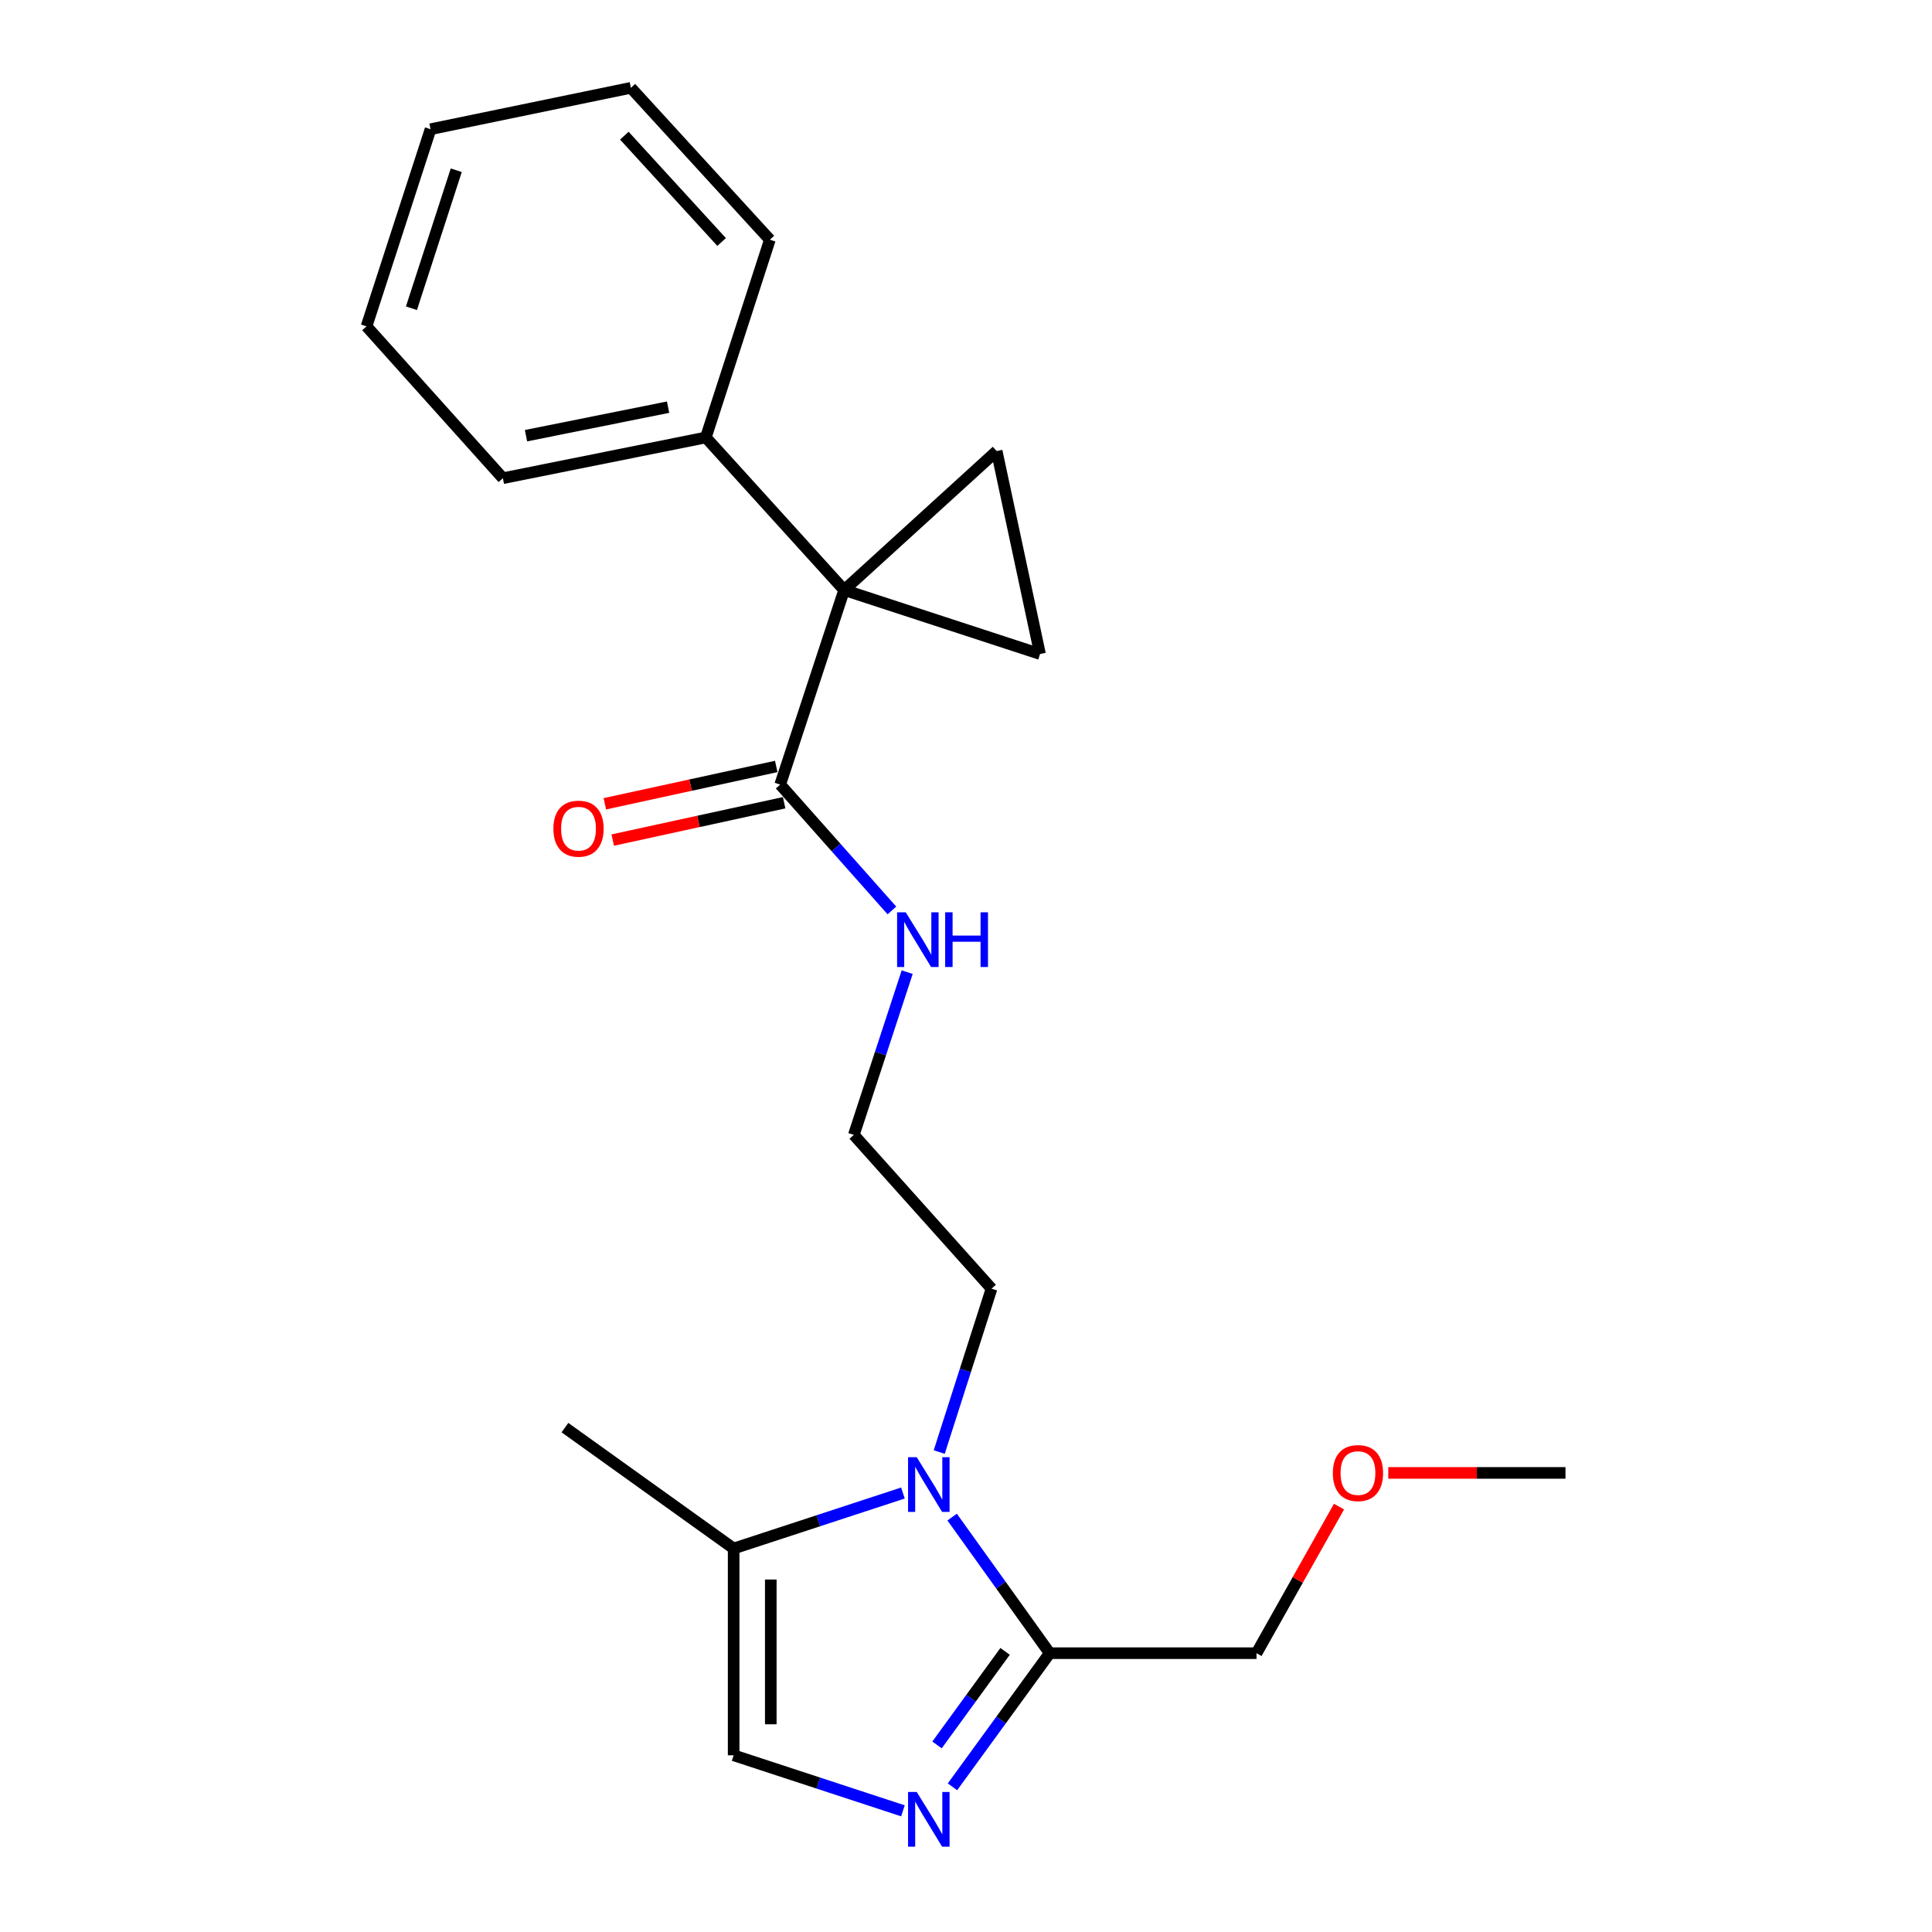 <?xml version='1.0' encoding='iso-8859-1'?>
<svg version='1.1' baseProfile='full'
              xmlns='http://www.w3.org/2000/svg'
                      xmlns:rdkit='http://www.rdkit.org/xml'
                      xmlns:xlink='http://www.w3.org/1999/xlink'
                  xml:space='preserve'
width='1000px' height='1000px' viewBox='0 0 1000 1000'>
<!-- END OF HEADER -->
<rect style='opacity:1.0;fill:#FFFFFF;stroke:none' width='1000' height='1000' x='0' y='0'> </rect>
<path class='bond-2' d='M 436.93,305.391 L 538.316,338.517' style='fill:none;fill-rule:evenodd;stroke:#000000;stroke-width:6px;stroke-linecap:butt;stroke-linejoin:miter;stroke-opacity:1' />
<path class='bond-3' d='M 436.93,305.391 L 515.88,233.468' style='fill:none;fill-rule:evenodd;stroke:#000000;stroke-width:6px;stroke-linecap:butt;stroke-linejoin:miter;stroke-opacity:1' />
<path class='bond-5' d='M 436.93,305.391 L 403.825,406.104' style='fill:none;fill-rule:evenodd;stroke:#000000;stroke-width:6px;stroke-linecap:butt;stroke-linejoin:miter;stroke-opacity:1' />
<path class='bond-8' d='M 436.93,305.391 L 365.338,226.431' style='fill:none;fill-rule:evenodd;stroke:#000000;stroke-width:6px;stroke-linecap:butt;stroke-linejoin:miter;stroke-opacity:1' />
<path class='bond-0' d='M 486.143,751.577 L 499.682,709.295' style='fill:none;fill-rule:evenodd;stroke:#0000FF;stroke-width:6px;stroke-linecap:butt;stroke-linejoin:miter;stroke-opacity:1' />
<path class='bond-0' d='M 499.682,709.295 L 513.221,667.013' style='fill:none;fill-rule:evenodd;stroke:#000000;stroke-width:6px;stroke-linecap:butt;stroke-linejoin:miter;stroke-opacity:1' />
<path class='bond-4' d='M 492.831,785.243 L 518.078,820.466' style='fill:none;fill-rule:evenodd;stroke:#0000FF;stroke-width:6px;stroke-linecap:butt;stroke-linejoin:miter;stroke-opacity:1' />
<path class='bond-4' d='M 518.078,820.466 L 543.325,855.688' style='fill:none;fill-rule:evenodd;stroke:#000000;stroke-width:6px;stroke-linecap:butt;stroke-linejoin:miter;stroke-opacity:1' />
<path class='bond-6' d='M 467.359,772.789 L 423.546,787.146' style='fill:none;fill-rule:evenodd;stroke:#0000FF;stroke-width:6px;stroke-linecap:butt;stroke-linejoin:miter;stroke-opacity:1' />
<path class='bond-6' d='M 423.546,787.146 L 379.734,801.503' style='fill:none;fill-rule:evenodd;stroke:#000000;stroke-width:6px;stroke-linecap:butt;stroke-linejoin:miter;stroke-opacity:1' />
<path class='bond-1' d='M 492.994,924.857 L 518.159,890.273' style='fill:none;fill-rule:evenodd;stroke:#0000FF;stroke-width:6px;stroke-linecap:butt;stroke-linejoin:miter;stroke-opacity:1' />
<path class='bond-1' d='M 518.159,890.273 L 543.325,855.688' style='fill:none;fill-rule:evenodd;stroke:#000000;stroke-width:6px;stroke-linecap:butt;stroke-linejoin:miter;stroke-opacity:1' />
<path class='bond-1' d='M 485.001,903.172 L 502.617,878.963' style='fill:none;fill-rule:evenodd;stroke:#0000FF;stroke-width:6px;stroke-linecap:butt;stroke-linejoin:miter;stroke-opacity:1' />
<path class='bond-1' d='M 502.617,878.963 L 520.232,854.754' style='fill:none;fill-rule:evenodd;stroke:#000000;stroke-width:6px;stroke-linecap:butt;stroke-linejoin:miter;stroke-opacity:1' />
<path class='bond-24' d='M 467.359,937.281 L 423.546,922.91' style='fill:none;fill-rule:evenodd;stroke:#0000FF;stroke-width:6px;stroke-linecap:butt;stroke-linejoin:miter;stroke-opacity:1' />
<path class='bond-24' d='M 423.546,922.91 L 379.734,908.538' style='fill:none;fill-rule:evenodd;stroke:#000000;stroke-width:6px;stroke-linecap:butt;stroke-linejoin:miter;stroke-opacity:1' />
<path class='bond-22' d='M 538.316,338.517 L 515.88,233.468' style='fill:none;fill-rule:evenodd;stroke:#000000;stroke-width:6px;stroke-linecap:butt;stroke-linejoin:miter;stroke-opacity:1' />
<path class='bond-12' d='M 543.325,855.688 L 650.37,855.688' style='fill:none;fill-rule:evenodd;stroke:#000000;stroke-width:6px;stroke-linecap:butt;stroke-linejoin:miter;stroke-opacity:1' />
<path class='bond-9' d='M 401.78,396.713 L 357.422,406.375' style='fill:none;fill-rule:evenodd;stroke:#000000;stroke-width:6px;stroke-linecap:butt;stroke-linejoin:miter;stroke-opacity:1' />
<path class='bond-9' d='M 357.422,406.375 L 313.064,416.036' style='fill:none;fill-rule:evenodd;stroke:#FF0000;stroke-width:6px;stroke-linecap:butt;stroke-linejoin:miter;stroke-opacity:1' />
<path class='bond-9' d='M 405.871,415.495 L 361.513,425.156' style='fill:none;fill-rule:evenodd;stroke:#000000;stroke-width:6px;stroke-linecap:butt;stroke-linejoin:miter;stroke-opacity:1' />
<path class='bond-9' d='M 361.513,425.156 L 317.155,434.818' style='fill:none;fill-rule:evenodd;stroke:#FF0000;stroke-width:6px;stroke-linecap:butt;stroke-linejoin:miter;stroke-opacity:1' />
<path class='bond-10' d='M 403.825,406.104 L 432.739,438.675' style='fill:none;fill-rule:evenodd;stroke:#000000;stroke-width:6px;stroke-linecap:butt;stroke-linejoin:miter;stroke-opacity:1' />
<path class='bond-10' d='M 432.739,438.675 L 461.652,471.246' style='fill:none;fill-rule:evenodd;stroke:#0000FF;stroke-width:6px;stroke-linecap:butt;stroke-linejoin:miter;stroke-opacity:1' />
<path class='bond-7' d='M 379.734,801.503 L 379.734,908.538' style='fill:none;fill-rule:evenodd;stroke:#000000;stroke-width:6px;stroke-linecap:butt;stroke-linejoin:miter;stroke-opacity:1' />
<path class='bond-7' d='M 398.956,817.559 L 398.956,892.483' style='fill:none;fill-rule:evenodd;stroke:#000000;stroke-width:6px;stroke-linecap:butt;stroke-linejoin:miter;stroke-opacity:1' />
<path class='bond-14' d='M 379.734,801.503 L 292.412,738.935' style='fill:none;fill-rule:evenodd;stroke:#000000;stroke-width:6px;stroke-linecap:butt;stroke-linejoin:miter;stroke-opacity:1' />
<path class='bond-16' d='M 365.338,226.431 L 260.289,247.522' style='fill:none;fill-rule:evenodd;stroke:#000000;stroke-width:6px;stroke-linecap:butt;stroke-linejoin:miter;stroke-opacity:1' />
<path class='bond-16' d='M 345.797,210.748 L 272.263,225.512' style='fill:none;fill-rule:evenodd;stroke:#000000;stroke-width:6px;stroke-linecap:butt;stroke-linejoin:miter;stroke-opacity:1' />
<path class='bond-17' d='M 365.338,226.431 L 398.475,124.073' style='fill:none;fill-rule:evenodd;stroke:#000000;stroke-width:6px;stroke-linecap:butt;stroke-linejoin:miter;stroke-opacity:1' />
<path class='bond-13' d='M 469.56,503.186 L 455.749,545.299' style='fill:none;fill-rule:evenodd;stroke:#0000FF;stroke-width:6px;stroke-linecap:butt;stroke-linejoin:miter;stroke-opacity:1' />
<path class='bond-13' d='M 455.749,545.299 L 441.939,587.412' style='fill:none;fill-rule:evenodd;stroke:#000000;stroke-width:6px;stroke-linecap:butt;stroke-linejoin:miter;stroke-opacity:1' />
<path class='bond-11' d='M 513.221,667.013 L 441.939,587.412' style='fill:none;fill-rule:evenodd;stroke:#000000;stroke-width:6px;stroke-linecap:butt;stroke-linejoin:miter;stroke-opacity:1' />
<path class='bond-15' d='M 650.37,855.688 L 671.719,817.75' style='fill:none;fill-rule:evenodd;stroke:#000000;stroke-width:6px;stroke-linecap:butt;stroke-linejoin:miter;stroke-opacity:1' />
<path class='bond-15' d='M 671.719,817.75 L 693.067,779.812' style='fill:none;fill-rule:evenodd;stroke:#FF0000;stroke-width:6px;stroke-linecap:butt;stroke-linejoin:miter;stroke-opacity:1' />
<path class='bond-18' d='M 718.564,762.376 L 764.426,762.376' style='fill:none;fill-rule:evenodd;stroke:#FF0000;stroke-width:6px;stroke-linecap:butt;stroke-linejoin:miter;stroke-opacity:1' />
<path class='bond-18' d='M 764.426,762.376 L 810.288,762.376' style='fill:none;fill-rule:evenodd;stroke:#000000;stroke-width:6px;stroke-linecap:butt;stroke-linejoin:miter;stroke-opacity:1' />
<path class='bond-19' d='M 260.289,247.522 L 189.712,168.914' style='fill:none;fill-rule:evenodd;stroke:#000000;stroke-width:6px;stroke-linecap:butt;stroke-linejoin:miter;stroke-opacity:1' />
<path class='bond-20' d='M 398.475,124.073 L 326.552,45.455' style='fill:none;fill-rule:evenodd;stroke:#000000;stroke-width:6px;stroke-linecap:butt;stroke-linejoin:miter;stroke-opacity:1' />
<path class='bond-20' d='M 373.504,125.255 L 323.158,70.222' style='fill:none;fill-rule:evenodd;stroke:#000000;stroke-width:6px;stroke-linecap:butt;stroke-linejoin:miter;stroke-opacity:1' />
<path class='bond-23' d='M 189.712,168.914 L 222.849,66.876' style='fill:none;fill-rule:evenodd;stroke:#000000;stroke-width:6px;stroke-linecap:butt;stroke-linejoin:miter;stroke-opacity:1' />
<path class='bond-23' d='M 212.965,159.546 L 236.161,88.119' style='fill:none;fill-rule:evenodd;stroke:#000000;stroke-width:6px;stroke-linecap:butt;stroke-linejoin:miter;stroke-opacity:1' />
<path class='bond-21' d='M 326.552,45.455 L 222.849,66.876' style='fill:none;fill-rule:evenodd;stroke:#000000;stroke-width:6px;stroke-linecap:butt;stroke-linejoin:miter;stroke-opacity:1' />
<path  class='atom-1' d='M 474.497 754.239
L 483.777 769.239
Q 484.697 770.719, 486.177 773.399
Q 487.657 776.079, 487.737 776.239
L 487.737 754.239
L 491.497 754.239
L 491.497 782.559
L 487.617 782.559
L 477.657 766.159
Q 476.497 764.239, 475.257 762.039
Q 474.057 759.839, 473.697 759.159
L 473.697 782.559
L 470.017 782.559
L 470.017 754.239
L 474.497 754.239
' fill='#0000FF'/>
<path  class='atom-2' d='M 474.497 927.515
L 483.777 942.515
Q 484.697 943.995, 486.177 946.675
Q 487.657 949.355, 487.737 949.515
L 487.737 927.515
L 491.497 927.515
L 491.497 955.835
L 487.617 955.835
L 477.657 939.435
Q 476.497 937.515, 475.257 935.315
Q 474.057 933.115, 473.697 932.435
L 473.697 955.835
L 470.017 955.835
L 470.017 927.515
L 474.497 927.515
' fill='#0000FF'/>
<path  class='atom-10' d='M 286.439 428.92
Q 286.439 422.12, 289.799 418.32
Q 293.159 414.52, 299.439 414.52
Q 305.719 414.52, 309.079 418.32
Q 312.439 422.12, 312.439 428.92
Q 312.439 435.8, 309.039 439.72
Q 305.639 443.6, 299.439 443.6
Q 293.199 443.6, 289.799 439.72
Q 286.439 435.84, 286.439 428.92
M 299.439 440.4
Q 303.759 440.4, 306.079 437.52
Q 308.439 434.6, 308.439 428.92
Q 308.439 423.36, 306.079 420.56
Q 303.759 417.72, 299.439 417.72
Q 295.119 417.72, 292.759 420.52
Q 290.439 423.32, 290.439 428.92
Q 290.439 434.64, 292.759 437.52
Q 295.119 440.4, 299.439 440.4
' fill='#FF0000'/>
<path  class='atom-11' d='M 468.815 472.207
L 478.095 487.207
Q 479.015 488.687, 480.495 491.367
Q 481.975 494.047, 482.055 494.207
L 482.055 472.207
L 485.815 472.207
L 485.815 500.527
L 481.935 500.527
L 471.975 484.127
Q 470.815 482.207, 469.575 480.007
Q 468.375 477.807, 468.015 477.127
L 468.015 500.527
L 464.335 500.527
L 464.335 472.207
L 468.815 472.207
' fill='#0000FF'/>
<path  class='atom-11' d='M 489.215 472.207
L 493.055 472.207
L 493.055 484.247
L 507.535 484.247
L 507.535 472.207
L 511.375 472.207
L 511.375 500.527
L 507.535 500.527
L 507.535 487.447
L 493.055 487.447
L 493.055 500.527
L 489.215 500.527
L 489.215 472.207
' fill='#0000FF'/>
<path  class='atom-16' d='M 689.879 762.456
Q 689.879 755.656, 693.239 751.856
Q 696.599 748.056, 702.879 748.056
Q 709.159 748.056, 712.519 751.856
Q 715.879 755.656, 715.879 762.456
Q 715.879 769.336, 712.479 773.256
Q 709.079 777.136, 702.879 777.136
Q 696.639 777.136, 693.239 773.256
Q 689.879 769.376, 689.879 762.456
M 702.879 773.936
Q 707.199 773.936, 709.519 771.056
Q 711.879 768.136, 711.879 762.456
Q 711.879 756.896, 709.519 754.096
Q 707.199 751.256, 702.879 751.256
Q 698.559 751.256, 696.199 754.056
Q 693.879 756.856, 693.879 762.456
Q 693.879 768.176, 696.199 771.056
Q 698.559 773.936, 702.879 773.936
' fill='#FF0000'/>
</svg>
